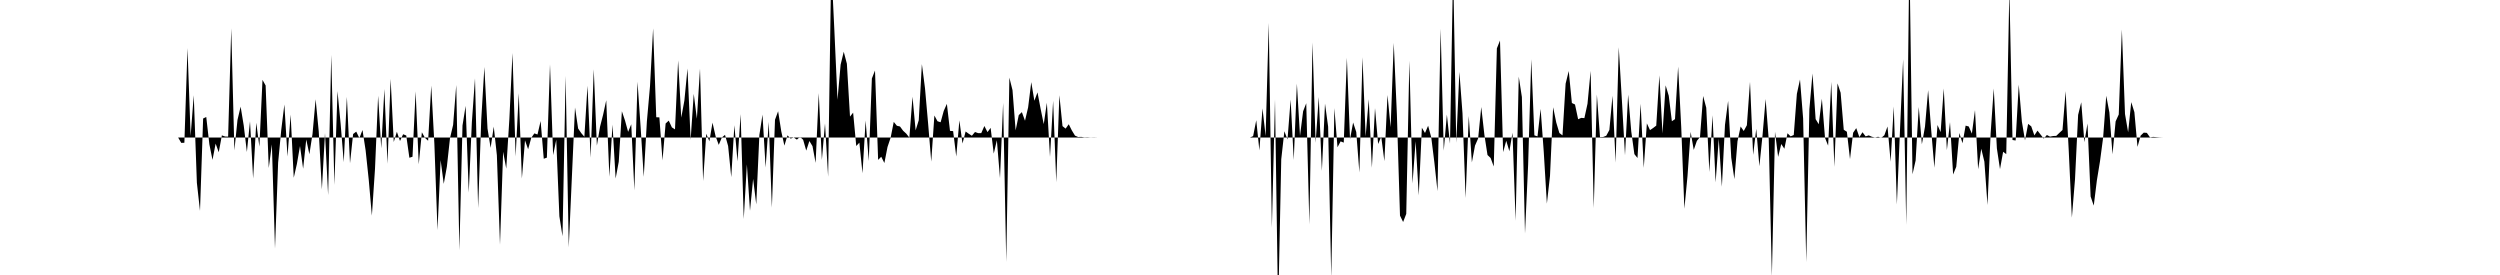 <svg viewBox="0 0 200 22" >
<polyline points="0,11 0.25,11 0.50,11 0.75,11 1,11 1.25,11 1.50,11 1.75,11 2,11 2.25,11 2.50,11 2.75,11 3,11 3.25,11 3.50,11 3.75,11 4,11 4.25,11 4.50,11 4.75,11 5,11 5.25,11 5.50,11 5.75,11 6,11 6.25,11 6.50,11 6.75,11 7,11 7.25,11 7.50,11 7.75,11 8,11 8.25,11 8.50,11 8.75,11 9,11 9.25,11 9.50,11 9.75,11 10,11 10.25,11 10.50,11 10.75,11 11,11 11.25,11 11.50,11 11.75,11 12,11 12.25,11 12.50,11 12.75,11 13,11 13.25,11 13.50,11 13.75,11 14,11 14.25,11 14.50,11.43 14.75,11.42 15,3.85 15.25,10.88 15.50,7.62 15.75,14.62 16,16.87 16.25,9.48 16.50,9.36 16.75,11.55 17,12.79 17.25,11.49 17.50,12.18 17.75,10.83 18,10.92 18.25,10.93 18.50,2.27 18.75,12.03 19,9.59 19.25,8.53 19.50,10.05 19.75,12.16 20,9.70 20.25,14.28 20.50,9.82 20.75,11.73 21,6.39 21.25,6.84 21.50,13.44 21.75,11.55 22,19.88 22.25,13.01 22.50,10.39 22.75,8.36 23,12.52 23.25,9.17 23.50,14.22 23.75,13.12 24,11.68 24.25,13.50 24.50,11.16 24.75,12.34 25,10.73 25.25,7.94 25.50,10.53 25.75,15.15 26,10.65 26.25,15.61 26.50,4.39 26.75,14.79 27,7.29 27.25,9.90 27.50,12.97 27.75,7.75 28,13.06 28.25,10.72 28.50,10.53 28.75,11.05 29,10.40 29.25,12.03 29.50,14.39 29.75,17.25 30,13.51 30.25,7.66 30.50,11.87 30.75,7.12 31,13.10 31.25,6.31 31.50,11.36 31.75,10.54 32,11.28 32.25,10.74 32.50,10.84 32.75,12.62 33,12.54 33.25,7.31 33.50,13.14 33.75,10.58 34,11.03 34.25,11.26 34.50,6.85 34.75,11.51 35,18.41 35.25,12.81 35.50,14.71 35.75,13.33 36,11.05 36.25,9.99 36.50,6.80 36.75,20.02 37,10.04 37.25,8.47 37.50,15.41 37.75,9.76 38,6.27 38.25,16.65 38.50,9.56 38.75,5.36 39,10.28 39.25,11.83 39.50,10.13 39.75,12.42 40,19.58 40.25,12.14 40.50,13.49 40.75,9.52 41,4.24 41.25,12.52 41.50,7.46 41.75,14.28 42,11.23 42.25,11.94 42.50,11.03 42.75,10.67 43,10.76 43.25,9.68 43.50,12.70 43.75,12.61 44,5.15 44.25,12.41 44.50,11.18 44.75,17.30 45,18.90 45.25,6.07 45.50,19.79 45.75,14.17 46,8.60 46.25,10.28 46.50,10.65 46.75,10.94 47,6.86 47.25,12.61 47.50,5.54 47.75,11.65 48,10.15 48.25,9.17 48.50,8.02 48.75,14.14 49,9.97 49.25,14.28 49.50,12.94 49.75,8.90 50,9.64 50.25,10.55 50.50,9.94 50.75,15.23 51,6.54 51.25,10.17 51.50,14.15 51.75,9.72 52,6.90 52.25,2.27 52.50,9.38 52.75,9.39 53,12.83 53.25,9.88 53.50,9.65 53.75,10.19 54,10.35 54.25,4.83 54.50,9.41 54.75,8.05 55,5.48 55.25,11.19 55.50,7.51 55.75,9.50 56,5.49 56.25,14.48 56.50,10.70 56.75,11.30 57,9.81 57.25,10.91 57.50,11.59 57.75,11 58,10.79 58.25,11.68 58.50,14.17 58.75,10.02 59,12.91 59.25,9.13 59.50,17.52 59.75,13.15 60,16.86 60.25,14.31 60.50,16.35 60.75,10.80 61,9.17 61.25,13.40 61.50,9.75 61.75,16.61 62,9.58 62.25,8.90 62.50,10.50 62.75,11.65 63,10.83 63.25,11.09 63.50,11 63.75,11.17 64,10.95 64.25,11.18 64.50,12.05 64.75,11.28 65,11.69 65.25,13.03 65.50,7.45 65.75,12.79 66,9.88 66.25,14.14 66.50,-2.79 66.75,2.44 67,7.98 67.25,5.17 67.50,4.14 67.75,5.10 68,9.33 68.25,9.01 68.50,11.68 68.75,11.41 69,13.86 69.25,9.64 69.50,12.88 69.75,6.28 70,5.64 70.25,12.79 70.50,12.54 70.75,13.04 71,11.76 71.25,11.02 71.50,9.75 71.75,10.06 72,10.12 72.25,10.46 72.50,10.69 72.75,11.01 73,7.74 73.25,10.43 73.50,9.62 73.75,5.13 74,7.06 74.25,9.89 74.50,12.93 74.75,9.24 75,9.70 75.25,9.78 75.50,8.87 75.75,8.31 76,10.47 76.25,10.49 76.50,12.52 76.75,9.63 77,11.48 77.25,10.52 77.50,10.70 77.75,10.86 78,10.56 78.25,10.65 78.50,10.65 78.75,10.08 79,10.57 79.25,10.23 79.50,12.29 79.75,11.22 80,14.25 80.25,8.23 80.50,20.95 80.75,6.21 81,7.21 81.25,10.43 81.50,9.21 81.75,8.97 82,9.66 82.25,8.59 82.50,6.57 82.75,8.06 83,7.39 83.25,8.71 83.50,9.93 83.75,8.22 84,12.55 84.25,8.06 84.50,14.58 84.75,7.62 85,10.09 85.25,10.29 85.50,9.94 85.75,10.44 86,10.85 86.25,10.96 86.50,10.95 86.75,10.99 87,10.98 87.25,11 87.50,10.99 87.75,11 88,11 88.25,11 88.50,11 88.75,11 89,11 89.25,11 89.50,11 89.75,11 90,11 90.25,11 90.50,11 90.75,11 91,11 91.25,11 91.50,11 91.75,11 92,11 92.25,11 92.50,11 92.75,11 93,11 93.25,11 93.50,11 93.75,11 94,11 94.25,11 94.50,11 94.75,11 95,11 95.25,11 95.50,11 95.75,11 96,11 96.25,11 96.50,11 96.75,11 97,11 97.25,11 97.50,11 97.75,11 98,11 98.25,11 98.50,11 98.75,11 99,11 99.25,11 99.50,11 99.75,11 100,11 100.25,10.89 100.50,9.62 100.75,12.03 101,8.67 101.25,10.88 101.50,1.83 101.75,18.22 102,7.96 102.25,24.91 102.50,12.74 102.75,10.50 103,11.16 103.25,7.97 103.50,12.80 103.75,6.69 104,10.87 104.25,8.90 104.50,8.26 104.75,17.95 105,3.39 105.25,11.42 105.50,7.76 105.75,13.67 106,8.29 106.25,10.13 106.50,22.20 106.75,8.65 107,11.78 107.25,11.31 107.50,11.41 107.75,4.62 108,11.14 108.25,9.80 108.50,10.56 108.75,13.80 109,4.58 109.25,10.92 109.50,7.94 109.75,13.42 110,8.65 110.25,11.52 110.50,10.94 110.75,12.89 111,7.60 111.25,10.18 111.50,3.43 111.75,9.13 112,17.25 112.25,17.76 112.50,17.11 112.75,4.86 113,14.68 113.25,11.30 113.50,15.63 113.75,10.22 114,10.64 114.25,10.06 114.50,10.99 114.75,13 115,15.29 115.25,2.30 115.50,12.05 115.75,9.17 116,11.49 116.25,-2.54 116.50,11.42 116.75,5.75 117,9.07 117.25,15.84 117.50,9.28 117.75,12.99 118,11.65 118.25,11.08 118.50,8.56 118.75,10.78 119,12.40 119.25,12.64 119.50,13.32 119.75,3.87 120,3.24 120.25,12.17 120.50,11.26 120.75,12.10 121,10.62 121.25,17.66 121.50,6.13 121.75,7.76 122,18.68 122.25,13.19 122.50,4.74 122.75,10.83 123,10.91 123.25,8.71 123.50,12.14 123.75,16.29 124,14.07 124.25,8.58 124.50,9.80 124.75,10.64 125,10.83 125.25,6.69 125.50,5.68 125.75,8.24 126,8.36 126.25,9.54 126.50,9.43 126.75,9.45 127,8.30 127.25,5.67 127.50,16.65 127.75,7.56 128,10.97 128.25,10.96 128.50,10.86 128.75,10.40 129,7.66 129.25,13.01 129.50,3.78 129.75,8 130,12.42 130.25,7.57 130.50,10.51 130.75,12.33 131,12.64 131.25,8.30 131.50,13.43 131.75,9.87 132,10.41 132.25,10.24 132.50,10.05 132.75,6.03 133,10.68 133.25,6.83 133.50,7.66 133.75,9.70 134,9.53 134.25,5.33 134.50,10.20 134.75,16.70 135,14.09 135.25,10.55 135.50,11.99 135.75,11.27 136,10.96 136.25,7.68 136.50,8.62 136.75,13.76 137,9.22 137.25,14.59 137.50,11.09 137.75,14.94 138,9.98 138.25,8.07 138.50,12.61 138.75,14.33 139,11.30 139.25,10.12 139.50,10.48 139.75,10.02 140,6.55 140.25,12.39 140.50,10.31 140.75,13.30 141,10.85 141.25,7.92 141.50,11.18 141.75,22.11 142,10.54 142.25,12.55 142.50,11.52 142.75,11.90 143,10.66 143.25,10.91 143.50,10.80 143.75,7.51 144,6.36 144.25,9.48 144.50,20.97 144.75,8.74 145,5.88 145.25,9.53 145.50,9.94 145.75,7.90 146,11.03 146.25,11.65 146.50,6.55 146.75,13.35 147,6.67 147.25,7.42 147.50,10.38 147.75,10.54 148,12.73 148.25,10.62 148.50,10.25 148.75,10.97 149,10.58 149.25,10.91 149.50,10.83 149.75,10.94 150,11 150.25,10.94 150.50,11.03 150.75,10.82 151,10.12 151.25,12.94 151.50,8.52 151.75,16.36 152,10.40 152.25,4.74 152.50,17.99 152.75,-3.67 153,13.94 153.25,12.84 153.50,8.56 153.75,11.54 154,10.13 154.25,7.21 154.50,10.46 154.75,13.42 155,10 155.25,10.57 155.50,7.08 155.75,12.01 156,9.77 156.25,13.96 156.50,13.34 156.75,10.64 157,11.46 157.25,10.05 157.50,10.12 157.75,10.69 158,8.81 158.25,13.54 158.50,11.90 158.75,12.93 159,16.40 159.25,10.67 159.50,7.08 159.75,11.87 160,13.53 160.25,12.14 160.50,12.33 160.75,-0.86 161,11.20 161.25,11.24 161.50,6.77 161.75,9.73 162,11.23 162.25,9.91 162.50,10.11 162.75,10.83 163,10.45 163.25,10.77 163.50,11.09 163.75,10.80 164,10.93 164.25,10.88 164.50,10.87 164.75,10.63 165,10.40 165.25,7.29 165.50,12.07 165.75,17.41 166,14.35 166.25,9.19 166.50,8.18 166.75,11.37 167,9.88 167.25,15.72 167.50,16.45 167.75,14.43 168,12.90 168.25,11.01 168.50,7.66 168.75,8.99 169,12.34 169.25,9.71 169.50,9.16 169.75,2.36 170,9.12 170.25,10.58 170.50,8.17 170.75,8.97 171,11.75 171.25,10.85 171.50,10.61 171.75,10.63 172,10.99 172.25,10.95 172.50,10.97 172.75,10.99 173,11 173.25,11 173.50,11 173.75,11 174,11 174.25,11 174.50,11 174.75,11 175,11 175.25,11 175.50,11 175.75,11 176,11 176.25,11 176.50,11 176.75,11 177,11 177.25,11 177.50,11 177.75,11 178,11 178.25,11 178.50,11 178.75,11 179,11 179.25,11 179.50,11 179.75,11 180,11 180.25,11 180.50,11 180.75,11 181,11 181.25,11 181.50,11 181.75,11 182,11 182.25,11 182.50,11 182.75,11 183,11 183.25,11 183.50,11 183.75,11 184,11 184.25,11 184.50,11 184.75,11 185,11 185.25,11 185.50,11 185.75,11 186,11 186.25,11 186.50,11 186.75,11 187,11 187.25,11 187.50,11 187.75,11 188,11 188.25,11 188.50,11 188.75,11 189,11 189.25,11 189.50,11 189.75,11 190,11 190.25,11 190.50,11 190.75,11 191,11 191.25,11 191.50,11 191.75,11 192,11 192.25,11 192.50,11 192.75,11 193,11 193.25,11 193.50,11 193.75,11 194,11 194.25,11 194.50,11 194.75,11 195,11 195.25,11 195.50,11 195.75,11 196,11 196.25,11 196.50,11 196.75,11 197,11 197.25,11 197.50,11 197.75,11 198,11 198.25,11 198.50,11 198.75,11 199,11 199.25,11 199.50,11 199.75,11 " />
</svg>